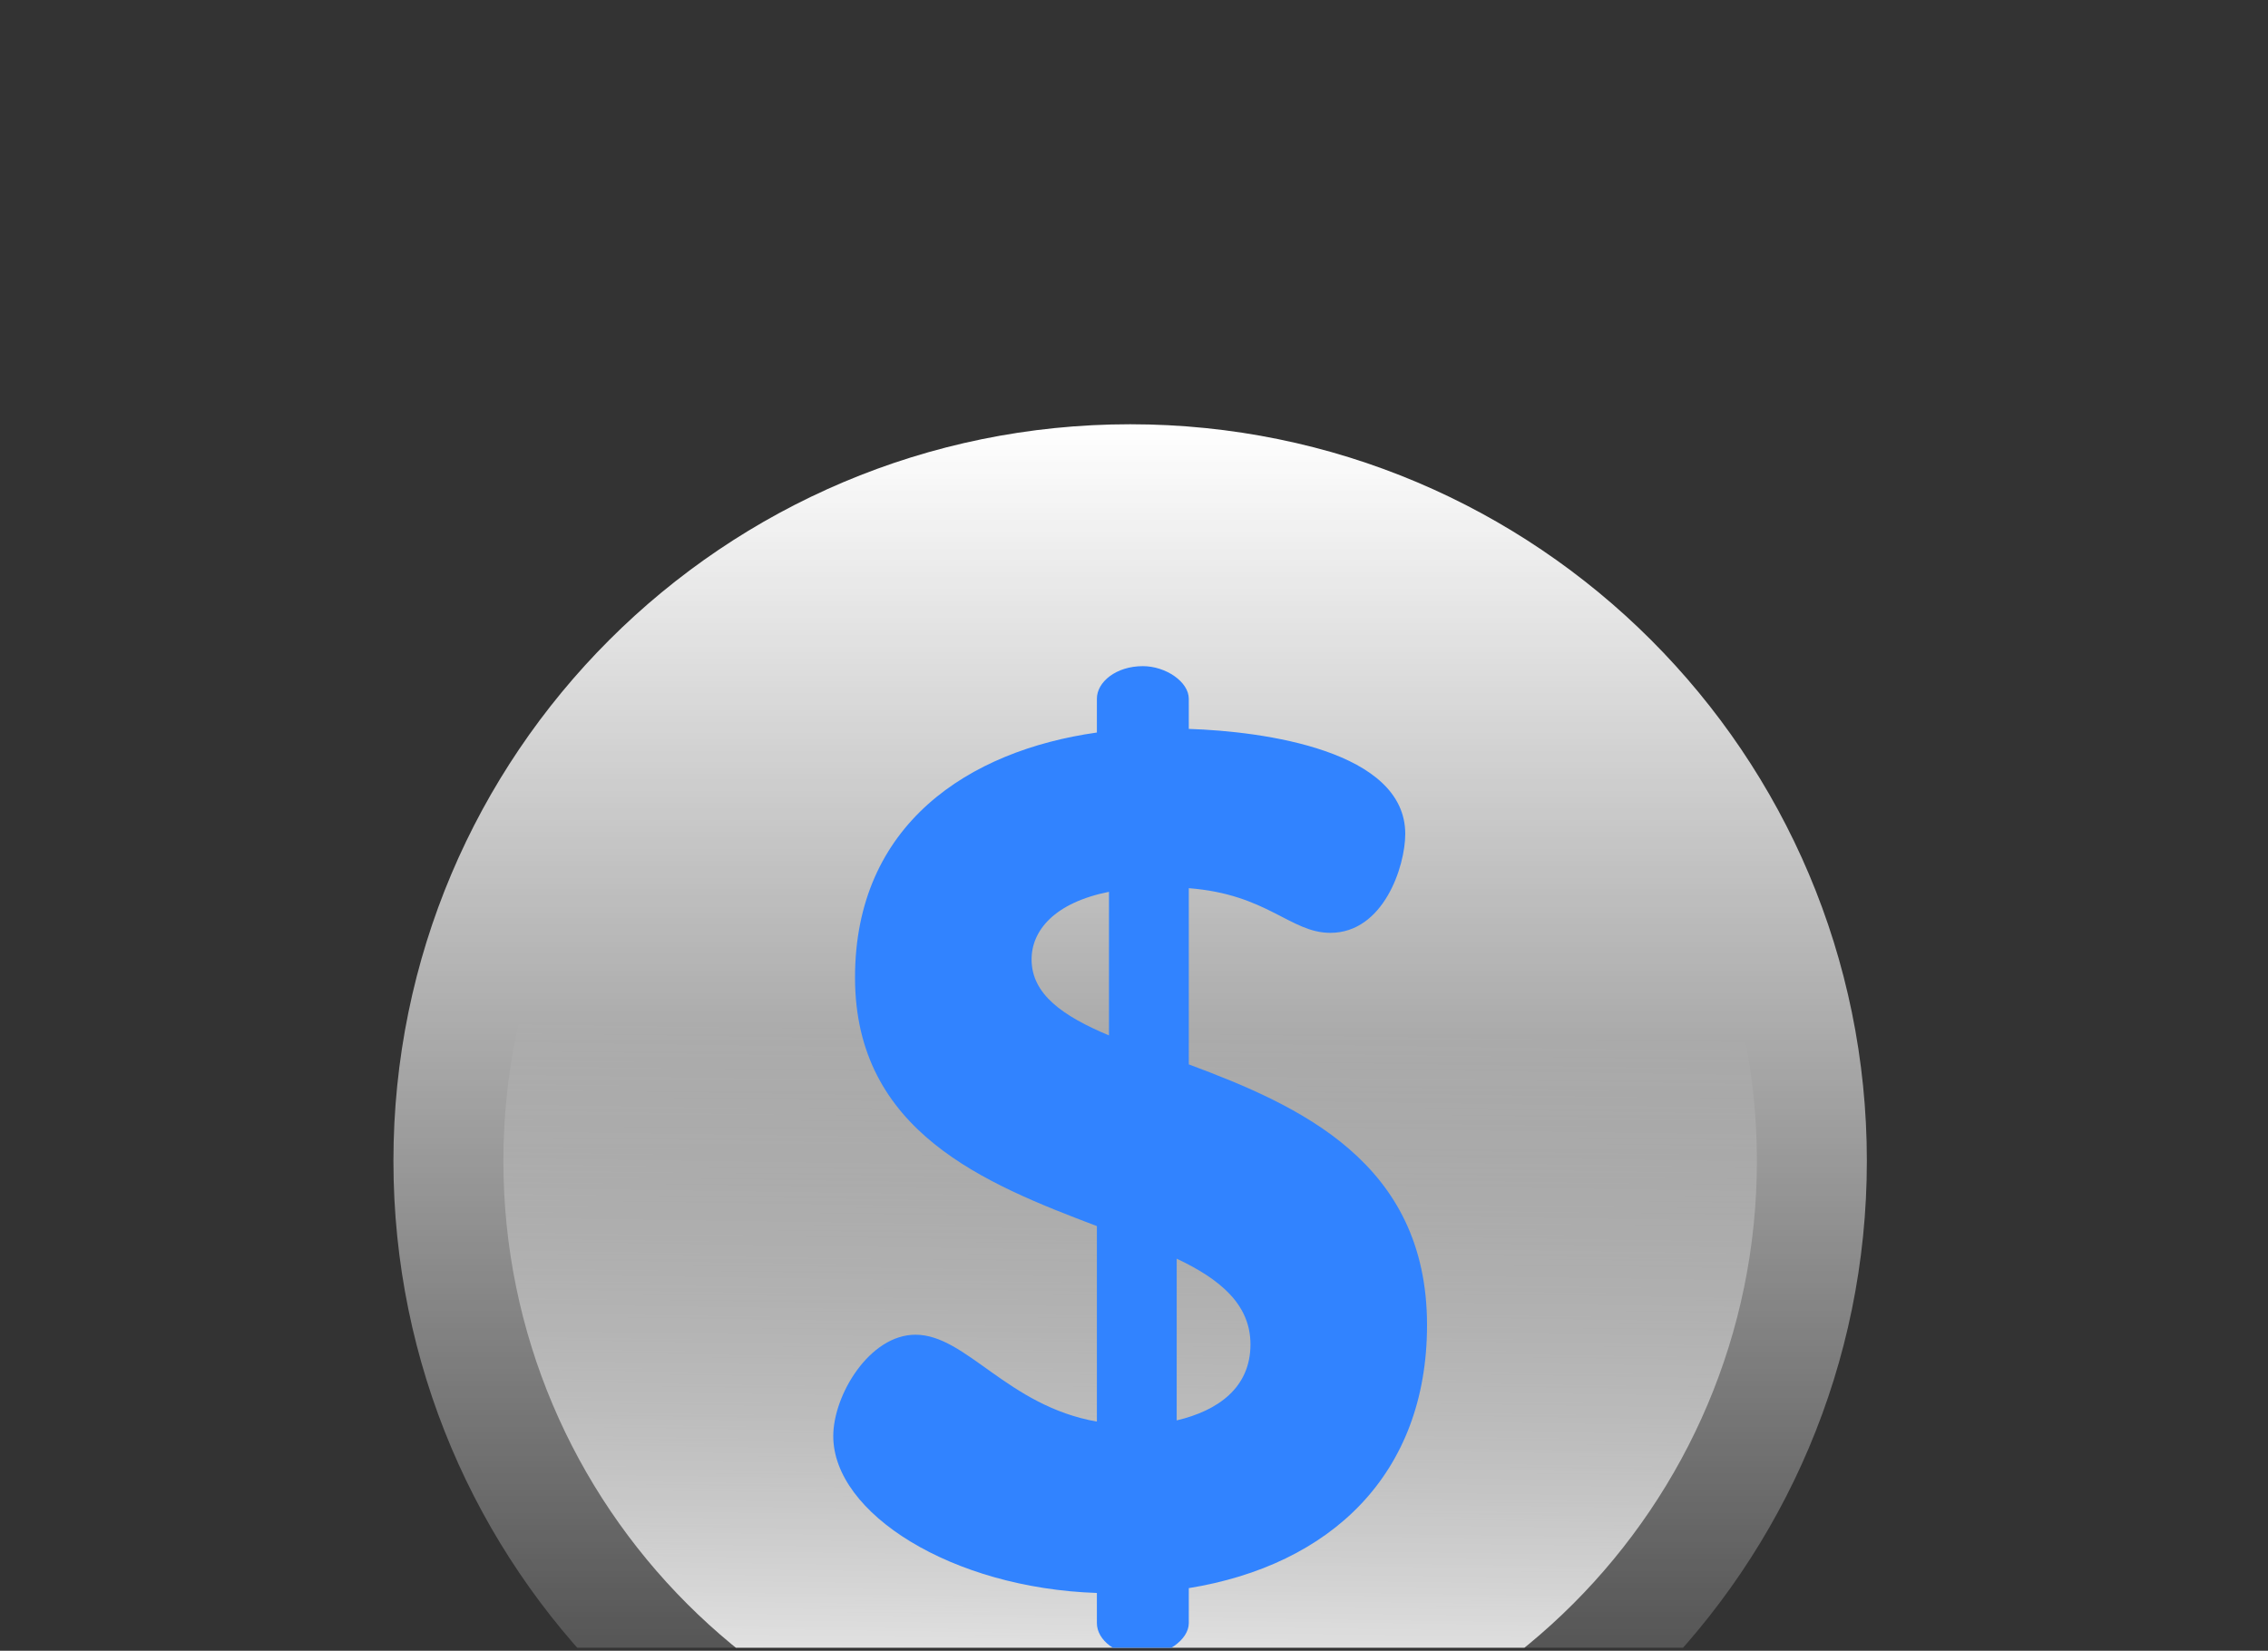 <svg width="294" height="214" viewBox="0 0 294 214" fill="none" xmlns="http://www.w3.org/2000/svg">
<rect x="0" y="0" width="294" height="214" fill="#333333" stroke="none"/>
<g clip-path="url(#clip0_893_100)">
<path d="M242 150.5C242 203.243 199.243 246 146.5 246C93.757 246 51 203.243 51 150.5C51 97.757 93.757 55 146.5 55C199.243 55 242 97.757 242 150.5Z" fill="url(#paint0_linear_893_100)"/>
<path d="M146.5 231.746C101.702 231.746 65.254 195.3 65.254 150.5C65.254 105.7 101.702 69.254 146.5 69.254C191.3 69.254 227.746 105.7 227.746 150.5C227.746 195.3 191.3 231.746 146.5 231.746Z" fill="url(#paint1_linear_893_100)"/>
<path d="M142.189 206.508C123.378 205.882 108.015 196.181 108.015 186.17C108.015 180.85 112.719 173.029 118.674 173.029C125.258 173.029 130.589 182.258 142.189 184.293V158.948C127.767 153.473 110.836 146.746 110.836 126.722C110.836 106.853 125.572 97.31 142.189 94.963V90.583C142.189 88.393 144.698 86.358 148.146 86.358C151.124 86.358 154.102 88.393 154.102 90.583V94.493C163.822 94.806 182.163 97.31 182.163 108.104C182.163 112.327 179.343 120.932 172.445 120.932C167.271 120.932 164.293 115.925 154.102 115.144V137.984C168.369 143.304 184.985 150.656 184.985 171.776C184.985 191.175 172.445 202.908 154.102 205.882V210.417C154.102 212.609 151.124 214.642 148.146 214.642C144.697 214.642 142.189 212.609 142.189 210.417V206.508ZM143.757 134.23V115.613C136.702 117.021 133.724 120.619 133.724 124.375C133.724 128.912 137.8 131.728 143.757 134.23ZM152.535 163.173V184.136C157.865 182.884 162.098 179.913 162.098 174.28C162.098 169.118 158.18 165.832 152.535 163.173Z" fill="#3183FF"/>
</g>
<defs>
<linearGradient id="paint0_linear_893_100" x1="146.5" y1="55" x2="146.5" y2="246" gradientUnits="userSpaceOnUse">
<stop stop-color="white"/>
<stop offset="1" stop-color="white" stop-opacity="0"/>
</linearGradient>
<linearGradient id="paint1_linear_893_100" x1="147.926" y1="133.396" x2="146.5" y2="231.746" gradientUnits="userSpaceOnUse">
<stop stop-color="white" stop-opacity="0"/>
<stop offset="1" stop-color="white"/>
</linearGradient>
<clipPath id="clip0_893_100">
<rect width="294" height="213.609" fill="white"/>
</clipPath>
</defs>
</svg>
